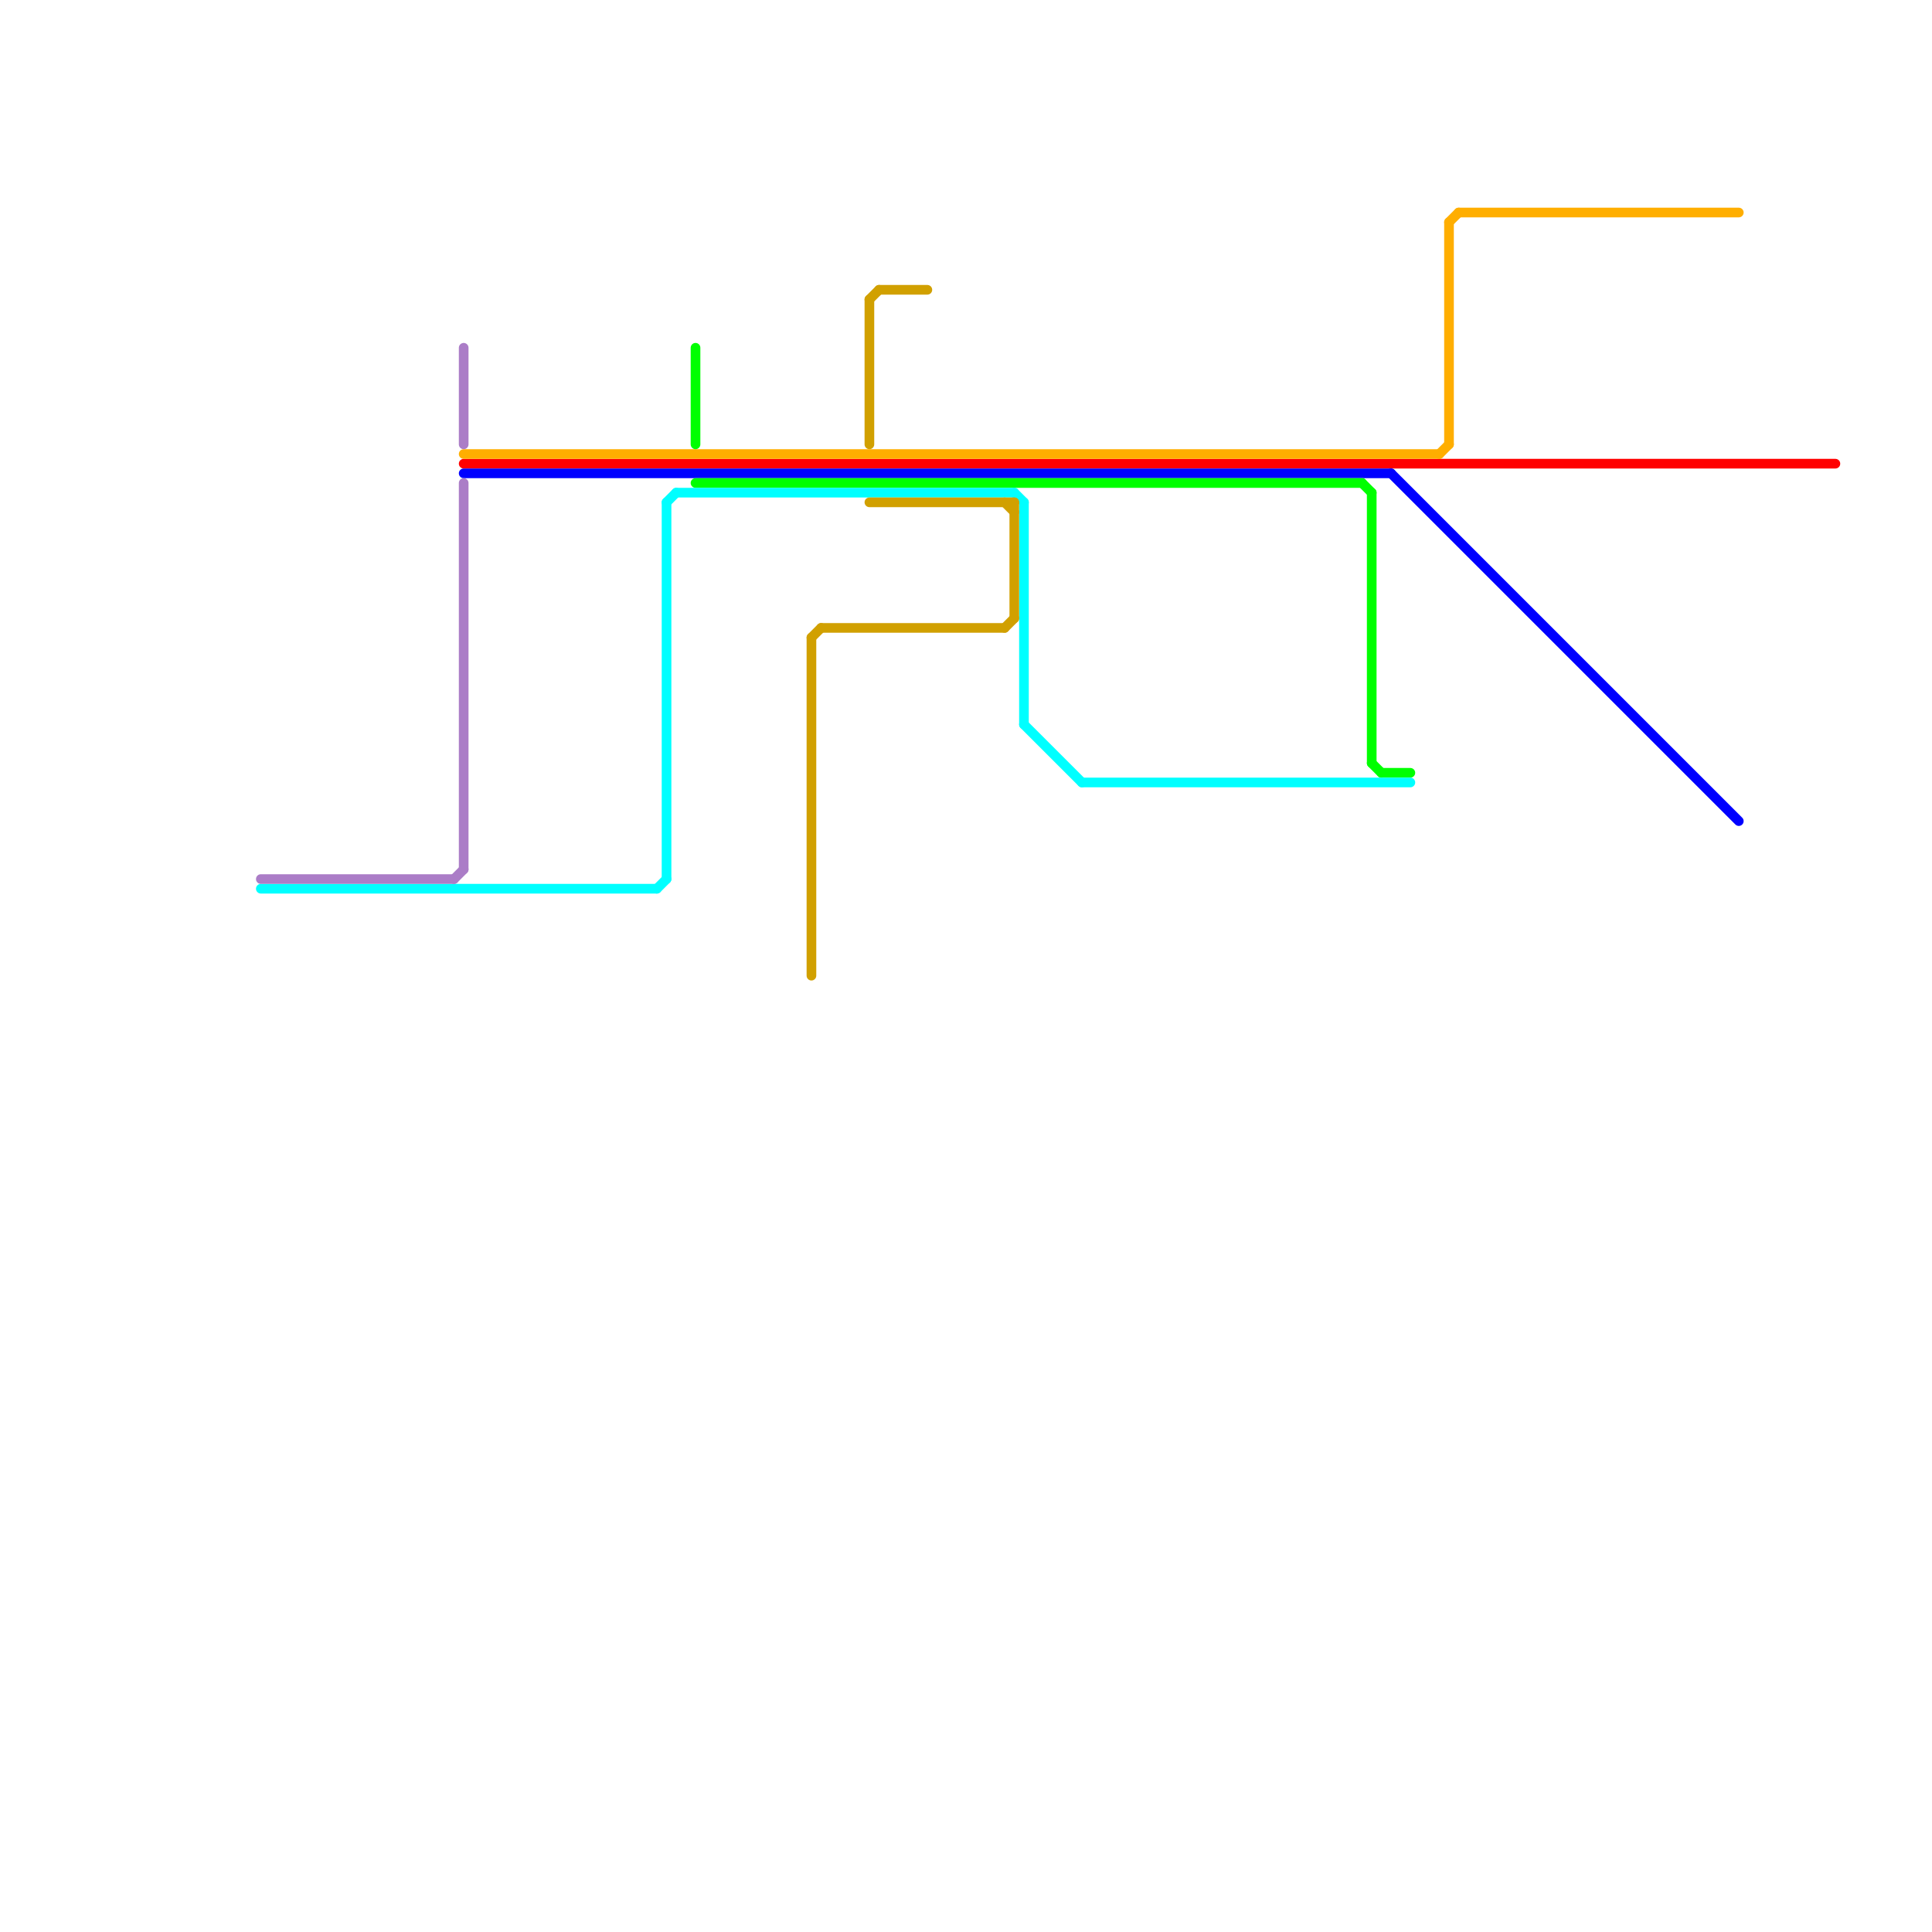 
<svg version="1.1" xmlns="http://www.w3.org/2000/svg" viewBox="0 0 200 200">
<style>text { font: 1px Helvetica; font-weight: 600; white-space: pre; dominant-baseline: central; } line { stroke-width: 1; fill: none; stroke-linecap: round; stroke-linejoin: round; } .c0 { stroke: #ff0000 } .c1 { stroke: #ffae00 } .c2 { stroke: #0000ff } .c3 { stroke: #00ff00 } .c4 { stroke: #00ffff } .c5 { stroke: #d1a000 } .c6 { stroke: #ab7dc7 } .w1 { stroke-width: 1; }</style><defs></defs><line class="c0 " x1="48" y1="48" x2="190" y2="48"/><rect x="193" y="48" w="1" h="1" fill="#ff0000" /><line class="c1 " x1="48" y1="47" x2="149" y2="47"/><line class="c1 " x1="151" y1="22" x2="180" y2="22"/><line class="c1 " x1="150" y1="23" x2="151" y2="22"/><line class="c1 " x1="149" y1="47" x2="150" y2="46"/><line class="c1 " x1="150" y1="23" x2="150" y2="46"/><rect x="183" y="22" w="1" h="1" fill="#ffae00" /><line class="c2 " x1="48" y1="49" x2="144" y2="49"/><line class="c2 " x1="144" y1="49" x2="180" y2="85"/><rect x="182" y="87" w="1" h="1" fill="#0000ff" /><line class="c3 " x1="141" y1="50" x2="142" y2="51"/><line class="c3 " x1="142" y1="79" x2="143" y2="80"/><line class="c3 " x1="142" y1="51" x2="142" y2="79"/><line class="c3 " x1="72" y1="36" x2="72" y2="46"/><line class="c3 " x1="72" y1="50" x2="141" y2="50"/><line class="c3 " x1="143" y1="80" x2="146" y2="80"/><rect x="146" y="77" w="1" h="1" fill="#00ff00" /><line class="c4 " x1="27" y1="92" x2="68" y2="92"/><line class="c4 " x1="105" y1="51" x2="106" y2="52"/><line class="c4 " x1="70" y1="51" x2="105" y2="51"/><line class="c4 " x1="69" y1="52" x2="69" y2="91"/><line class="c4 " x1="106" y1="75" x2="112" y2="81"/><line class="c4 " x1="68" y1="92" x2="69" y2="91"/><line class="c4 " x1="106" y1="52" x2="106" y2="75"/><line class="c4 " x1="112" y1="81" x2="146" y2="81"/><line class="c4 " x1="69" y1="52" x2="70" y2="51"/><rect x="149" y="81" w="1" h="1" fill="#00ffff" /><line class="c5 " x1="90" y1="31" x2="90" y2="46"/><line class="c5 " x1="104" y1="52" x2="105" y2="53"/><line class="c5 " x1="84" y1="66" x2="85" y2="65"/><line class="c5 " x1="91" y1="30" x2="96" y2="30"/><line class="c5 " x1="84" y1="66" x2="84" y2="101"/><line class="c5 " x1="90" y1="52" x2="105" y2="52"/><line class="c5 " x1="105" y1="52" x2="105" y2="64"/><line class="c5 " x1="90" y1="31" x2="91" y2="30"/><line class="c5 " x1="85" y1="65" x2="104" y2="65"/><line class="c5 " x1="104" y1="65" x2="105" y2="64"/><rect x="84" y="104" w="1" h="1" fill="#d1a000" /><line class="c6 " x1="27" y1="91" x2="47" y2="91"/><line class="c6 " x1="48" y1="36" x2="48" y2="46"/><line class="c6 " x1="48" y1="50" x2="48" y2="90"/><line class="c6 " x1="47" y1="91" x2="48" y2="90"/>
</svg>
